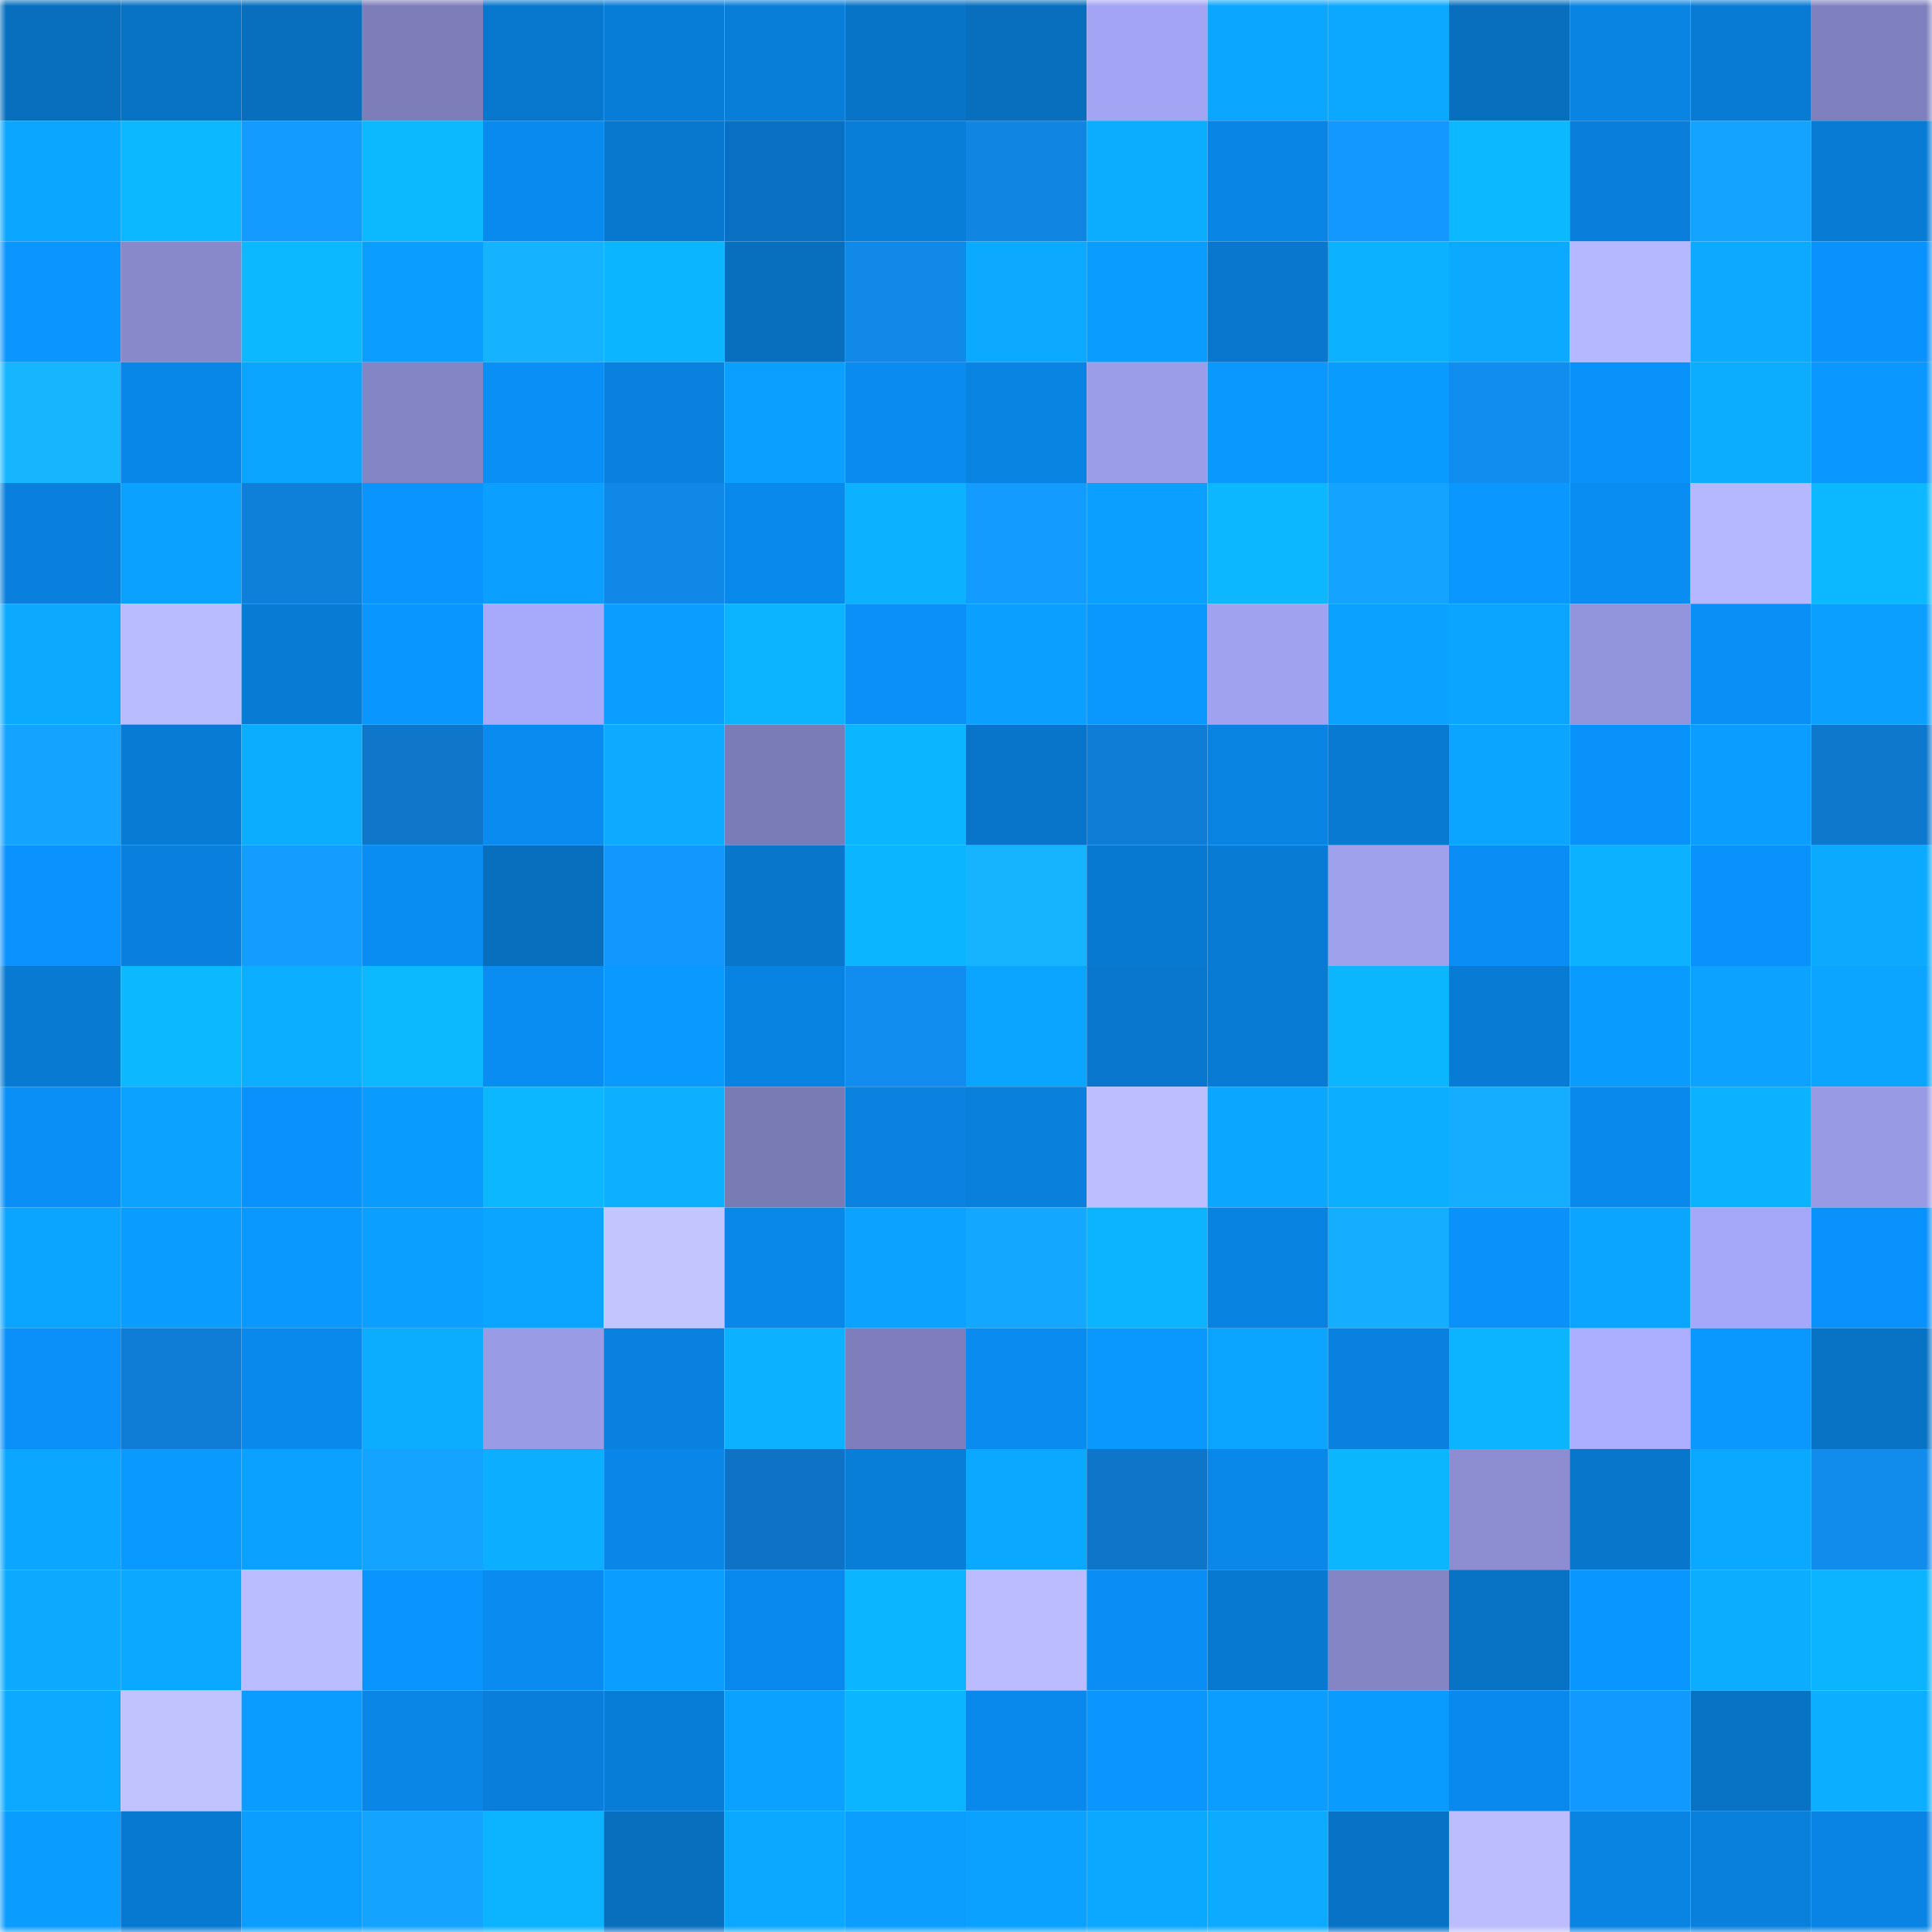 <svg viewBox="0 0 160 160" fill="none" role="img" xmlns="http://www.w3.org/2000/svg" width="240" height="240" name="ens%2Csaintluisrey.eth"><mask id="1454214177" mask-type="alpha" maskUnits="userSpaceOnUse" x="0" y="0" width="160" height="160"><rect width="160" height="160" fill="#FFFFFF"></rect></mask><g mask="url(#1454214177)"><rect x="0" y="0" width="10" height="10" fill="#086fbf"></rect><rect x="10" y="0" width="10" height="10" fill="#0872c5"></rect><rect x="20" y="0" width="10" height="10" fill="#086fbf"></rect><rect x="30" y="0" width="10" height="10" fill="#7c7db9"></rect><rect x="40" y="0" width="10" height="10" fill="#0878ce"></rect><rect x="50" y="0" width="10" height="10" fill="#087dd7"></rect><rect x="60" y="0" width="10" height="10" fill="#097ed9"></rect><rect x="70" y="0" width="10" height="10" fill="#0874c8"></rect><rect x="80" y="0" width="10" height="10" fill="#086fbf"></rect><rect x="90" y="0" width="10" height="10" fill="#a3a5f4"></rect><rect x="100" y="0" width="10" height="10" fill="#0ba6ff"></rect><rect x="110" y="0" width="10" height="10" fill="#0ba8ff"></rect><rect x="120" y="0" width="10" height="10" fill="#086fbf"></rect><rect x="130" y="0" width="10" height="10" fill="#0984e3"></rect><rect x="140" y="0" width="10" height="10" fill="#087cd5"></rect><rect x="150" y="0" width="10" height="10" fill="#7f81bf"></rect><rect x="0" y="10" width="10" height="10" fill="#0ba6ff"></rect><rect x="10" y="10" width="10" height="10" fill="#0cb8ff"></rect><rect x="20" y="10" width="10" height="10" fill="#139bff"></rect><rect x="30" y="10" width="10" height="10" fill="#0cb9ff"></rect><rect x="40" y="10" width="10" height="10" fill="#098aee"></rect><rect x="50" y="10" width="10" height="10" fill="#0878cf"></rect><rect x="60" y="10" width="10" height="10" fill="#0871c3"></rect><rect x="70" y="10" width="10" height="10" fill="#087ed8"></rect><rect x="80" y="10" width="10" height="10" fill="#1085e2"></rect><rect x="90" y="10" width="10" height="10" fill="#0cadff"></rect><rect x="100" y="10" width="10" height="10" fill="#0985e6"></rect><rect x="110" y="10" width="10" height="10" fill="#1298ff"></rect><rect x="120" y="10" width="10" height="10" fill="#0cb8ff"></rect><rect x="130" y="10" width="10" height="10" fill="#097fdb"></rect><rect x="140" y="10" width="10" height="10" fill="#14a4ff"></rect><rect x="150" y="10" width="10" height="10" fill="#087bd4"></rect><rect x="0" y="20" width="10" height="10" fill="#0a95ff"></rect><rect x="10" y="20" width="10" height="10" fill="#8789cb"></rect><rect x="20" y="20" width="10" height="10" fill="#0cb8ff"></rect><rect x="30" y="20" width="10" height="10" fill="#0b9dff"></rect><rect x="40" y="20" width="10" height="10" fill="#15b2ff"></rect><rect x="50" y="20" width="10" height="10" fill="#0cb5ff"></rect><rect x="60" y="20" width="10" height="10" fill="#086fbf"></rect><rect x="70" y="20" width="10" height="10" fill="#1089e8"></rect><rect x="80" y="20" width="10" height="10" fill="#0ba9ff"></rect><rect x="90" y="20" width="10" height="10" fill="#0b9cff"></rect><rect x="100" y="20" width="10" height="10" fill="#0877cd"></rect><rect x="110" y="20" width="10" height="10" fill="#0cb2ff"></rect><rect x="120" y="20" width="10" height="10" fill="#0caaff"></rect><rect x="130" y="20" width="10" height="10" fill="#b6b8ff"></rect><rect x="140" y="20" width="10" height="10" fill="#0ba9ff"></rect><rect x="150" y="20" width="10" height="10" fill="#0a92fc"></rect><rect x="0" y="30" width="10" height="10" fill="#16b6ff"></rect><rect x="10" y="30" width="10" height="10" fill="#0987e9"></rect><rect x="20" y="30" width="10" height="10" fill="#0ba4ff"></rect><rect x="30" y="30" width="10" height="10" fill="#8385c4"></rect><rect x="40" y="30" width="10" height="10" fill="#0a8ff6"></rect><rect x="50" y="30" width="10" height="10" fill="#0982df"></rect><rect x="60" y="30" width="10" height="10" fill="#0ba0ff"></rect><rect x="70" y="30" width="10" height="10" fill="#098bf0"></rect><rect x="80" y="30" width="10" height="10" fill="#0984e3"></rect><rect x="90" y="30" width="10" height="10" fill="#9b9de9"></rect><rect x="100" y="30" width="10" height="10" fill="#0a98ff"></rect><rect x="110" y="30" width="10" height="10" fill="#0a9bff"></rect><rect x="120" y="30" width="10" height="10" fill="#118cef"></rect><rect x="130" y="30" width="10" height="10" fill="#0a92fb"></rect><rect x="140" y="30" width="10" height="10" fill="#0cadff"></rect><rect x="150" y="30" width="10" height="10" fill="#0a97ff"></rect><rect x="0" y="40" width="10" height="10" fill="#0980dd"></rect><rect x="10" y="40" width="10" height="10" fill="#0ba1ff"></rect><rect x="20" y="40" width="10" height="10" fill="#0f80da"></rect><rect x="30" y="40" width="10" height="10" fill="#0a94fe"></rect><rect x="40" y="40" width="10" height="10" fill="#0ba0ff"></rect><rect x="50" y="40" width="10" height="10" fill="#1088e7"></rect><rect x="60" y="40" width="10" height="10" fill="#0989ec"></rect><rect x="70" y="40" width="10" height="10" fill="#0cb1ff"></rect><rect x="80" y="40" width="10" height="10" fill="#139bff"></rect><rect x="90" y="40" width="10" height="10" fill="#0b9fff"></rect><rect x="100" y="40" width="10" height="10" fill="#0cb7ff"></rect><rect x="110" y="40" width="10" height="10" fill="#14a4ff"></rect><rect x="120" y="40" width="10" height="10" fill="#0a97ff"></rect><rect x="130" y="40" width="10" height="10" fill="#0a8df3"></rect><rect x="140" y="40" width="10" height="10" fill="#b5b8ff"></rect><rect x="150" y="40" width="10" height="10" fill="#0cb8ff"></rect><rect x="0" y="50" width="10" height="10" fill="#0caaff"></rect><rect x="10" y="50" width="10" height="10" fill="#b9bcff"></rect><rect x="20" y="50" width="10" height="10" fill="#087bd4"></rect><rect x="30" y="50" width="10" height="10" fill="#0a96ff"></rect><rect x="40" y="50" width="10" height="10" fill="#a7a9fa"></rect><rect x="50" y="50" width="10" height="10" fill="#0b9dff"></rect><rect x="60" y="50" width="10" height="10" fill="#0cb3ff"></rect><rect x="70" y="50" width="10" height="10" fill="#0a90f8"></rect><rect x="80" y="50" width="10" height="10" fill="#0b9fff"></rect><rect x="90" y="50" width="10" height="10" fill="#0a98ff"></rect><rect x="100" y="50" width="10" height="10" fill="#a0a2f0"></rect><rect x="110" y="50" width="10" height="10" fill="#0ba1ff"></rect><rect x="120" y="50" width="10" height="10" fill="#0ba5ff"></rect><rect x="130" y="50" width="10" height="10" fill="#9395dc"></rect><rect x="140" y="50" width="10" height="10" fill="#0a8ff6"></rect><rect x="150" y="50" width="10" height="10" fill="#0ba0ff"></rect><rect x="0" y="60" width="10" height="10" fill="#14a3ff"></rect><rect x="10" y="60" width="10" height="10" fill="#087cd5"></rect><rect x="20" y="60" width="10" height="10" fill="#0cadff"></rect><rect x="30" y="60" width="10" height="10" fill="#0e77ca"></rect><rect x="40" y="60" width="10" height="10" fill="#098bef"></rect><rect x="50" y="60" width="10" height="10" fill="#0cabff"></rect><rect x="60" y="60" width="10" height="10" fill="#7a7cb7"></rect><rect x="70" y="60" width="10" height="10" fill="#0cb5ff"></rect><rect x="80" y="60" width="10" height="10" fill="#0875ca"></rect><rect x="90" y="60" width="10" height="10" fill="#0f7dd5"></rect><rect x="100" y="60" width="10" height="10" fill="#0984e3"></rect><rect x="110" y="60" width="10" height="10" fill="#087ad2"></rect><rect x="120" y="60" width="10" height="10" fill="#0ba4ff"></rect><rect x="130" y="60" width="10" height="10" fill="#0a92fb"></rect><rect x="140" y="60" width="10" height="10" fill="#0b9dff"></rect><rect x="150" y="60" width="10" height="10" fill="#0e78cc"></rect><rect x="0" y="70" width="10" height="10" fill="#0a93fd"></rect><rect x="10" y="70" width="10" height="10" fill="#0980dd"></rect><rect x="20" y="70" width="10" height="10" fill="#139eff"></rect><rect x="30" y="70" width="10" height="10" fill="#0a8df2"></rect><rect x="40" y="70" width="10" height="10" fill="#086fbf"></rect><rect x="50" y="70" width="10" height="10" fill="#1296ff"></rect><rect x="60" y="70" width="10" height="10" fill="#0876cb"></rect><rect x="70" y="70" width="10" height="10" fill="#0cb5ff"></rect><rect x="80" y="70" width="10" height="10" fill="#16b4ff"></rect><rect x="90" y="70" width="10" height="10" fill="#0879d1"></rect><rect x="100" y="70" width="10" height="10" fill="#087cd5"></rect><rect x="110" y="70" width="10" height="10" fill="#9fa1ed"></rect><rect x="120" y="70" width="10" height="10" fill="#0a8ef5"></rect><rect x="130" y="70" width="10" height="10" fill="#0cb2ff"></rect><rect x="140" y="70" width="10" height="10" fill="#0a92fc"></rect><rect x="150" y="70" width="10" height="10" fill="#0baaff"></rect><rect x="0" y="80" width="10" height="10" fill="#087ad2"></rect><rect x="10" y="80" width="10" height="10" fill="#0cb8ff"></rect><rect x="20" y="80" width="10" height="10" fill="#0cafff"></rect><rect x="30" y="80" width="10" height="10" fill="#0cb9ff"></rect><rect x="40" y="80" width="10" height="10" fill="#0a8df3"></rect><rect x="50" y="80" width="10" height="10" fill="#0a99ff"></rect><rect x="60" y="80" width="10" height="10" fill="#0983e2"></rect><rect x="70" y="80" width="10" height="10" fill="#118df0"></rect><rect x="80" y="80" width="10" height="10" fill="#0ba5ff"></rect><rect x="90" y="80" width="10" height="10" fill="#0877cd"></rect><rect x="100" y="80" width="10" height="10" fill="#087bd4"></rect><rect x="110" y="80" width="10" height="10" fill="#0cb6ff"></rect><rect x="120" y="80" width="10" height="10" fill="#087bd4"></rect><rect x="130" y="80" width="10" height="10" fill="#0a9bff"></rect><rect x="140" y="80" width="10" height="10" fill="#0ba3ff"></rect><rect x="150" y="80" width="10" height="10" fill="#0ba5ff"></rect><rect x="0" y="90" width="10" height="10" fill="#0a8ff6"></rect><rect x="10" y="90" width="10" height="10" fill="#0ba3ff"></rect><rect x="20" y="90" width="10" height="10" fill="#0a92fc"></rect><rect x="30" y="90" width="10" height="10" fill="#0a9bff"></rect><rect x="40" y="90" width="10" height="10" fill="#0cb7ff"></rect><rect x="50" y="90" width="10" height="10" fill="#0cb0ff"></rect><rect x="60" y="90" width="10" height="10" fill="#797bb5"></rect><rect x="70" y="90" width="10" height="10" fill="#0982e0"></rect><rect x="80" y="90" width="10" height="10" fill="#0980dc"></rect><rect x="90" y="90" width="10" height="10" fill="#bcbeff"></rect><rect x="100" y="90" width="10" height="10" fill="#0ba6ff"></rect><rect x="110" y="90" width="10" height="10" fill="#0cafff"></rect><rect x="120" y="90" width="10" height="10" fill="#15adff"></rect><rect x="130" y="90" width="10" height="10" fill="#0989eb"></rect><rect x="140" y="90" width="10" height="10" fill="#0cb1ff"></rect><rect x="150" y="90" width="10" height="10" fill="#989ae4"></rect><rect x="0" y="100" width="10" height="10" fill="#0ba4ff"></rect><rect x="10" y="100" width="10" height="10" fill="#0b9cff"></rect><rect x="20" y="100" width="10" height="10" fill="#0a98ff"></rect><rect x="30" y="100" width="10" height="10" fill="#0b9fff"></rect><rect x="40" y="100" width="10" height="10" fill="#0ba4ff"></rect><rect x="50" y="100" width="10" height="10" fill="#c2c5ff"></rect><rect x="60" y="100" width="10" height="10" fill="#0988ea"></rect><rect x="70" y="100" width="10" height="10" fill="#0ba3ff"></rect><rect x="80" y="100" width="10" height="10" fill="#14a7ff"></rect><rect x="90" y="100" width="10" height="10" fill="#0cb3ff"></rect><rect x="100" y="100" width="10" height="10" fill="#0983e2"></rect><rect x="110" y="100" width="10" height="10" fill="#15adff"></rect><rect x="120" y="100" width="10" height="10" fill="#0a91fa"></rect><rect x="130" y="100" width="10" height="10" fill="#0ba4ff"></rect><rect x="140" y="100" width="10" height="10" fill="#a5a7f8"></rect><rect x="150" y="100" width="10" height="10" fill="#0a92fc"></rect><rect x="0" y="110" width="10" height="10" fill="#0a90f8"></rect><rect x="10" y="110" width="10" height="10" fill="#0f7dd5"></rect><rect x="20" y="110" width="10" height="10" fill="#0989ec"></rect><rect x="30" y="110" width="10" height="10" fill="#0cadff"></rect><rect x="40" y="110" width="10" height="10" fill="#999be4"></rect><rect x="50" y="110" width="10" height="10" fill="#0982df"></rect><rect x="60" y="110" width="10" height="10" fill="#0cb2ff"></rect><rect x="70" y="110" width="10" height="10" fill="#7d7ebb"></rect><rect x="80" y="110" width="10" height="10" fill="#098bef"></rect><rect x="90" y="110" width="10" height="10" fill="#0a98ff"></rect><rect x="100" y="110" width="10" height="10" fill="#0ba4ff"></rect><rect x="110" y="110" width="10" height="10" fill="#0981de"></rect><rect x="120" y="110" width="10" height="10" fill="#0cb4ff"></rect><rect x="130" y="110" width="10" height="10" fill="#acaeff"></rect><rect x="140" y="110" width="10" height="10" fill="#0a98ff"></rect><rect x="150" y="110" width="10" height="10" fill="#0872c4"></rect><rect x="0" y="120" width="10" height="10" fill="#0ba6ff"></rect><rect x="10" y="120" width="10" height="10" fill="#0a9aff"></rect><rect x="20" y="120" width="10" height="10" fill="#0ba2ff"></rect><rect x="30" y="120" width="10" height="10" fill="#14a4ff"></rect><rect x="40" y="120" width="10" height="10" fill="#0caeff"></rect><rect x="50" y="120" width="10" height="10" fill="#0986e7"></rect><rect x="60" y="120" width="10" height="10" fill="#0e73c4"></rect><rect x="70" y="120" width="10" height="10" fill="#087ed8"></rect><rect x="80" y="120" width="10" height="10" fill="#0ba8ff"></rect><rect x="90" y="120" width="10" height="10" fill="#0e76c9"></rect><rect x="100" y="120" width="10" height="10" fill="#0988ea"></rect><rect x="110" y="120" width="10" height="10" fill="#0cb6ff"></rect><rect x="120" y="120" width="10" height="10" fill="#8c8ed1"></rect><rect x="130" y="120" width="10" height="10" fill="#0876cb"></rect><rect x="140" y="120" width="10" height="10" fill="#0ba8ff"></rect><rect x="150" y="120" width="10" height="10" fill="#118bec"></rect><rect x="0" y="130" width="10" height="10" fill="#0caaff"></rect><rect x="10" y="130" width="10" height="10" fill="#0ba8ff"></rect><rect x="20" y="130" width="10" height="10" fill="#babdff"></rect><rect x="30" y="130" width="10" height="10" fill="#0a94fe"></rect><rect x="40" y="130" width="10" height="10" fill="#098bef"></rect><rect x="50" y="130" width="10" height="10" fill="#0b9dff"></rect><rect x="60" y="130" width="10" height="10" fill="#0989ed"></rect><rect x="70" y="130" width="10" height="10" fill="#0cb5ff"></rect><rect x="80" y="130" width="10" height="10" fill="#babcff"></rect><rect x="90" y="130" width="10" height="10" fill="#0a8ef5"></rect><rect x="100" y="130" width="10" height="10" fill="#0879d1"></rect><rect x="110" y="130" width="10" height="10" fill="#8385c4"></rect><rect x="120" y="130" width="10" height="10" fill="#0872c4"></rect><rect x="130" y="130" width="10" height="10" fill="#0a96ff"></rect><rect x="140" y="130" width="10" height="10" fill="#0cadff"></rect><rect x="150" y="130" width="10" height="10" fill="#0cb3ff"></rect><rect x="0" y="140" width="10" height="10" fill="#0ba9ff"></rect><rect x="10" y="140" width="10" height="10" fill="#c1c3ff"></rect><rect x="20" y="140" width="10" height="10" fill="#0b9cff"></rect><rect x="30" y="140" width="10" height="10" fill="#0986e6"></rect><rect x="40" y="140" width="10" height="10" fill="#097fdb"></rect><rect x="50" y="140" width="10" height="10" fill="#087dd7"></rect><rect x="60" y="140" width="10" height="10" fill="#0ba1ff"></rect><rect x="70" y="140" width="10" height="10" fill="#0cb5ff"></rect><rect x="80" y="140" width="10" height="10" fill="#0989ec"></rect><rect x="90" y="140" width="10" height="10" fill="#0a95ff"></rect><rect x="100" y="140" width="10" height="10" fill="#0b9dff"></rect><rect x="110" y="140" width="10" height="10" fill="#0a9bff"></rect><rect x="120" y="140" width="10" height="10" fill="#0989ed"></rect><rect x="130" y="140" width="10" height="10" fill="#1299ff"></rect><rect x="140" y="140" width="10" height="10" fill="#0872c5"></rect><rect x="150" y="140" width="10" height="10" fill="#0caeff"></rect><rect x="0" y="150" width="10" height="10" fill="#0b9cff"></rect><rect x="10" y="150" width="10" height="10" fill="#0879d1"></rect><rect x="20" y="150" width="10" height="10" fill="#0b9eff"></rect><rect x="30" y="150" width="10" height="10" fill="#14a4ff"></rect><rect x="40" y="150" width="10" height="10" fill="#0cb4ff"></rect><rect x="50" y="150" width="10" height="10" fill="#086fbf"></rect><rect x="60" y="150" width="10" height="10" fill="#0ba8ff"></rect><rect x="70" y="150" width="10" height="10" fill="#0b9eff"></rect><rect x="80" y="150" width="10" height="10" fill="#0ba2ff"></rect><rect x="90" y="150" width="10" height="10" fill="#0ba8ff"></rect><rect x="100" y="150" width="10" height="10" fill="#0cabff"></rect><rect x="110" y="150" width="10" height="10" fill="#0873c6"></rect><rect x="120" y="150" width="10" height="10" fill="#bbbdff"></rect><rect x="130" y="150" width="10" height="10" fill="#0984e3"></rect><rect x="140" y="150" width="10" height="10" fill="#0980dc"></rect><rect x="150" y="150" width="10" height="10" fill="#0984e4"></rect></g></svg>